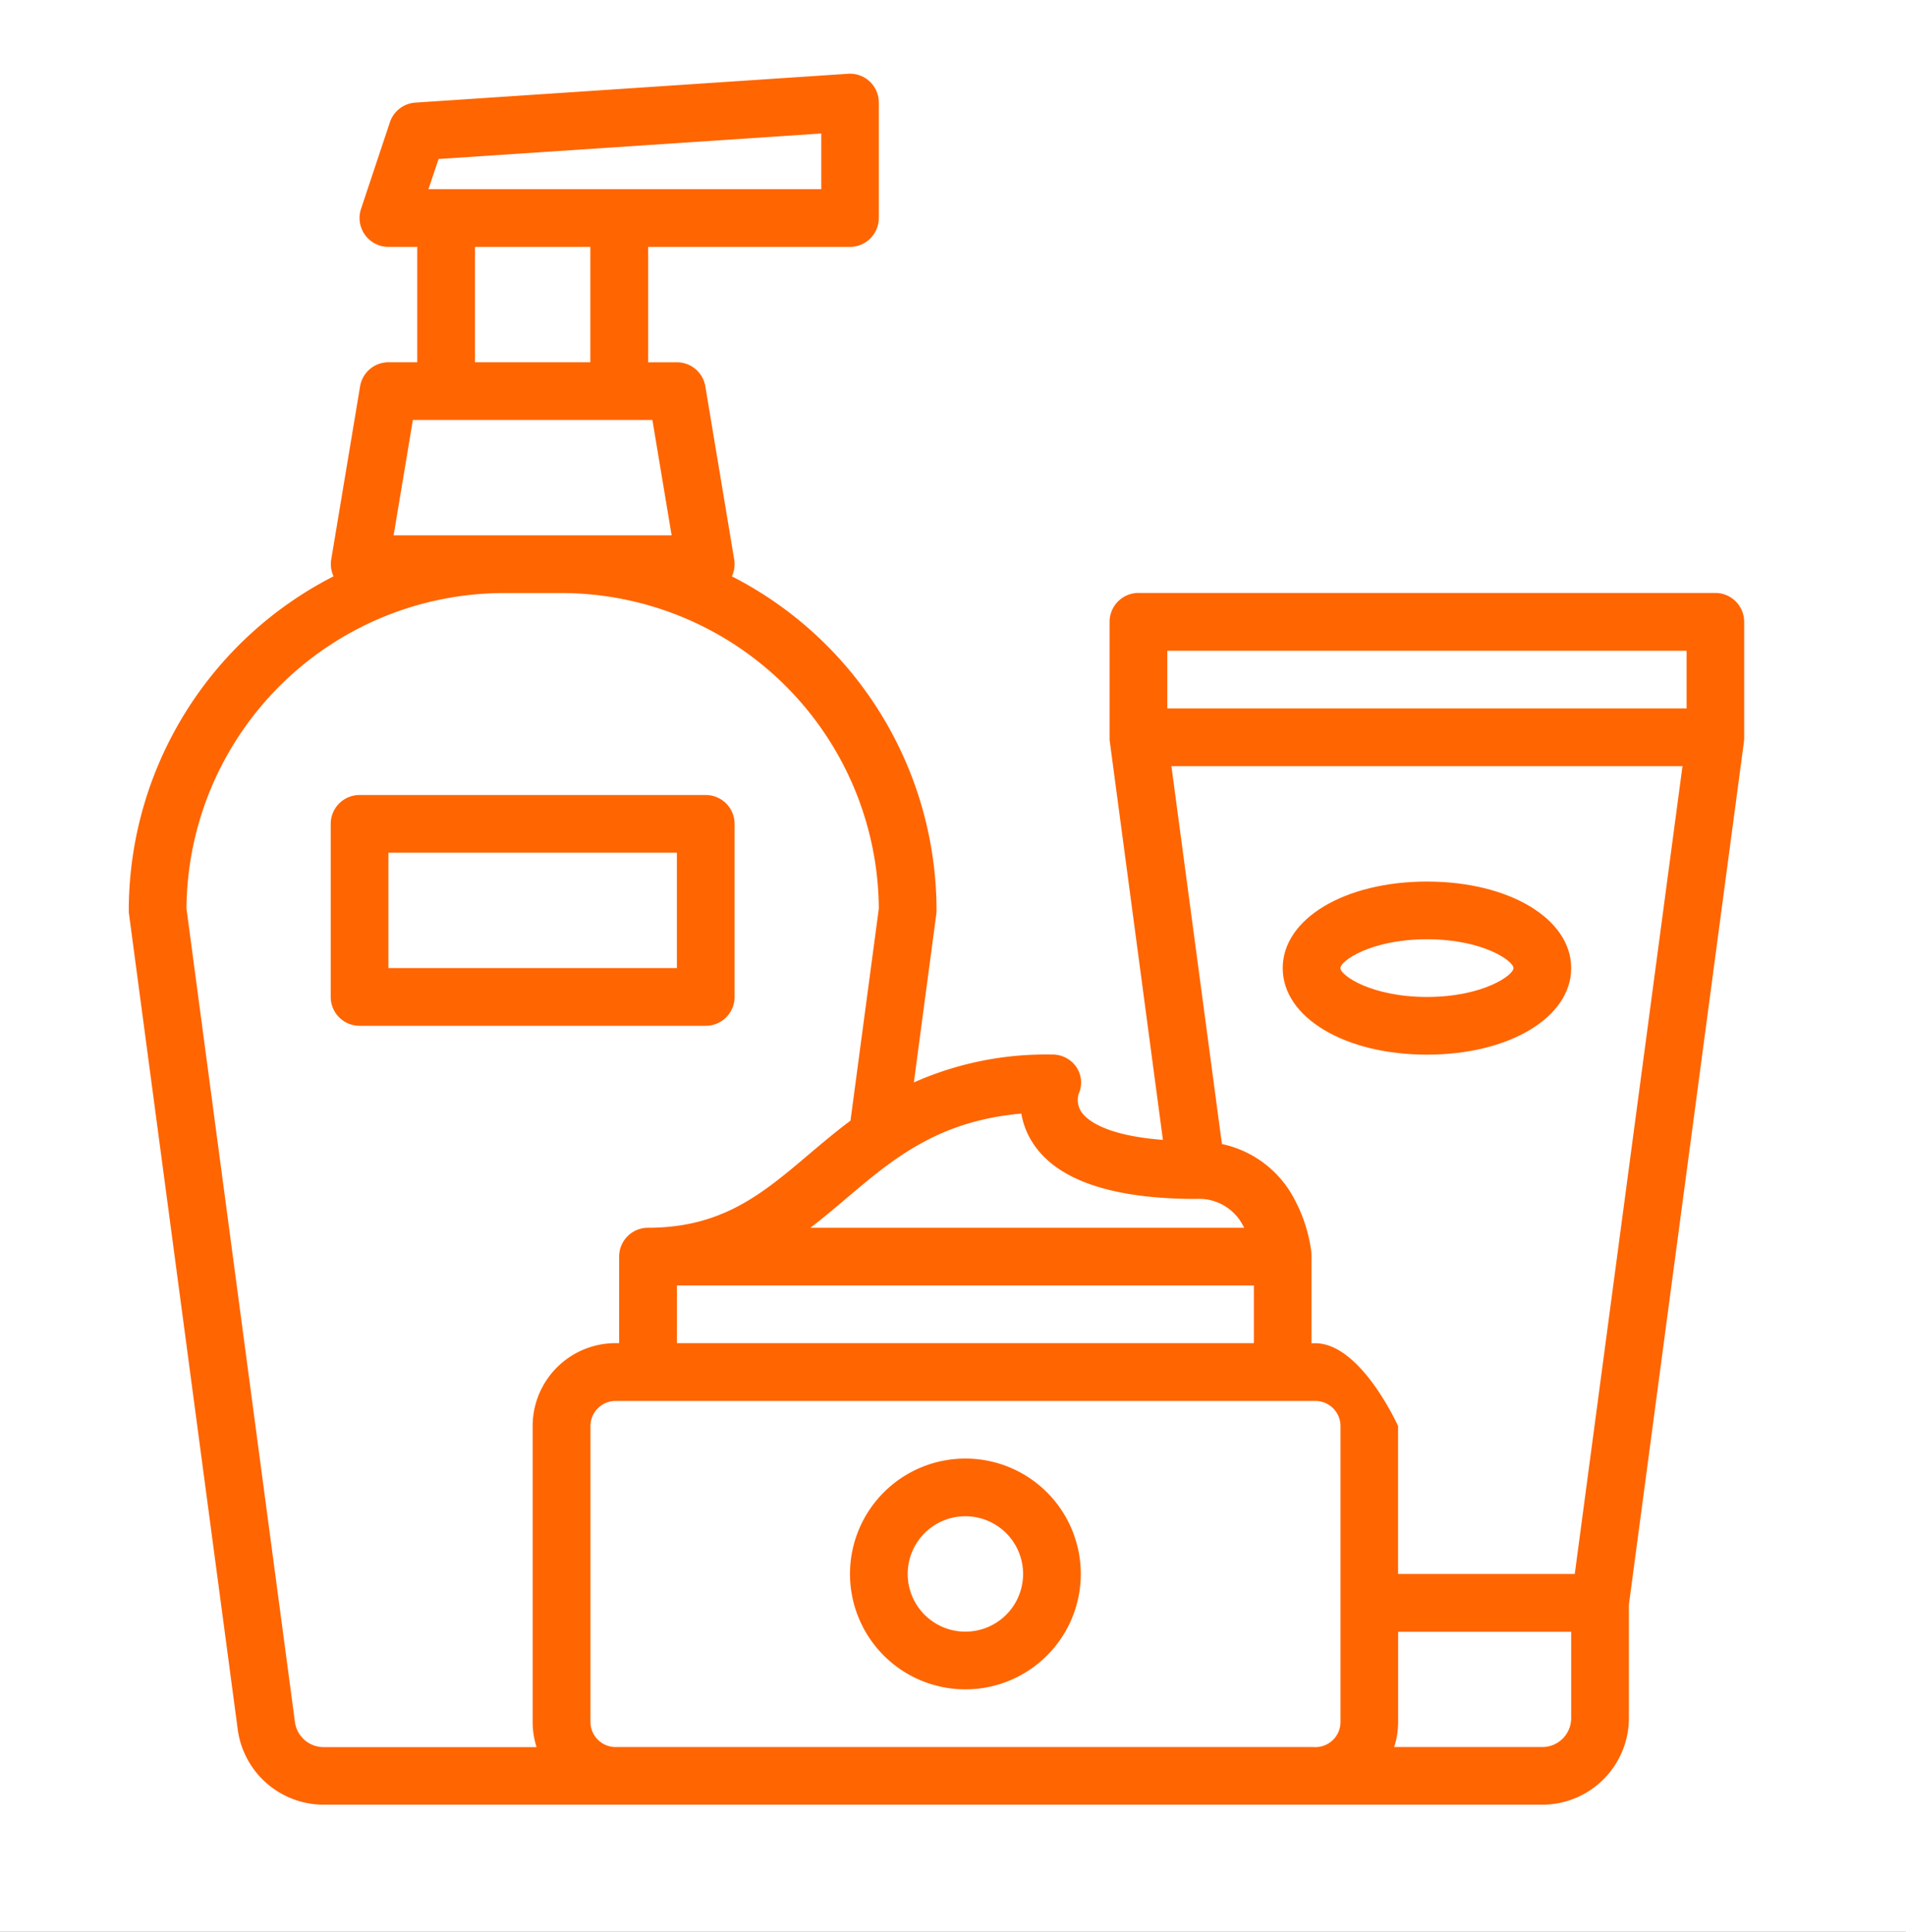 <svg xmlns="http://www.w3.org/2000/svg" xmlns:xlink="http://www.w3.org/1999/xlink" width="74" height="75" viewBox="0 0 74 75">
  <rect x="0" y="0" width="74" height="75" fill="#333333" stroke="none"/>
  <defs>
    <clipPath id="clip-Artboard_30">
      <rect width="74" height="75"/>
    </clipPath>
  </defs>
  <g id="Artboard_30" data-name="Artboard – 30" clip-path="url(#clip-Artboard_30)">
    <rect width="74" height="75" fill="#fff"/>
    <g id="Group_1966" data-name="Group 1966" transform="translate(5 2.864)">
      <g id="skincare">
        <path id="Path_6124" data-name="Path 6124" d="M40,48.481a1.117,1.117,0,0,0,.01.148l4.221,31.657A3.37,3.37,0,0,0,47.561,83.2h47.32a3.364,3.364,0,0,0,3.36-3.36V75.436l4.47-33.527a.056.056,0,0,1,0-.014c0-.023,0-.046.005-.069s0-.033,0-.05v-4.5a1.12,1.12,0,0,0-1.12-1.12H79.2a1.12,1.12,0,0,0-1.12,1.12v4.494c0,.017,0,.033,0,.05s0,.046.005.069a.058.058,0,0,0,0,.014l2.065,15.487c-2.252-.171-2.948-.781-3.152-1.066a.838.838,0,0,1-.121-.717,1.07,1.07,0,0,0-.084-1.038,1.116,1.116,0,0,0-.958-.492A12.618,12.618,0,0,0,70.48,55.16l.871-6.531a1.112,1.112,0,0,0,.01-.148,14.576,14.576,0,0,0-7.946-12.969,1.118,1.118,0,0,0,.09-.655l-1.12-6.72a1.12,1.12,0,0,0-1.1-.936h-1.12V22.72H68a1.12,1.12,0,0,0,1.12-1.12V17.12A1.12,1.12,0,0,0,67.926,16l-16.8,1.12a1.12,1.12,0,0,0-.988.763l-1.12,3.36A1.12,1.12,0,0,0,50.08,22.72H51.2V27.2H50.08a1.12,1.12,0,0,0-1.1.936l-1.12,6.72a1.118,1.118,0,0,0,.09.655A14.576,14.576,0,0,0,40,48.481ZM85.921,80.962H58.9a.976.976,0,0,1-.975-.975V68.5a.976.976,0,0,1,.975-.975h27.17a.976.976,0,0,1,.975.975v11.49a.976.976,0,0,1-.975.975ZM61.281,63.042h22.4v2.24h-22.4ZM96,79.842a1.121,1.121,0,0,1-1.12,1.12H89.13a3.207,3.207,0,0,0,.152-.975v-3.5H96Zm.14-5.6h-6.86V68.5s-1.44-3.213-3.215-3.215h-.145v-3.36c0-.031,0-.062,0-.093h0s0-.012,0-.019v0a5.876,5.876,0,0,0-.654-2.1,4.141,4.141,0,0,0-2.825-2.162L80.48,42.881h19.842ZM80.321,38.4h20.161v2.24H80.321ZM75.13,57.557c.947,1.41,3.071,2.125,6.312,2.125a1.919,1.919,0,0,1,1.823,1.044c.014.025.028.051.041.076H66.464c.478-.366.933-.751,1.384-1.133,1.824-1.543,3.557-3.01,6.805-3.3a3,3,0,0,0,.476,1.185Zm-23.1-38.249,14.856-.99V20.48H51.634ZM53.44,22.72h4.48V27.2H53.44Zm-3.158,11.2.747-4.48h9.3l.747,4.48Zm4.278,2.24H56.8a12.334,12.334,0,0,1,12.32,12.248l-1.1,8.235c-.576.431-1.107.88-1.622,1.315-1.8,1.526-3.359,2.843-6.24,2.843a1.12,1.12,0,0,0-1.12,1.12v3.36H58.9A3.219,3.219,0,0,0,55.68,68.5v11.49a3.206,3.206,0,0,0,.152.975H47.561a1.124,1.124,0,0,1-1.11-.972L42.24,48.408A12.334,12.334,0,0,1,54.56,36.161Z" transform="translate(-40 -16)" fill="#ff6500"/>
        <path id="Path_6125" data-name="Path 6125" d="M244.48,400a4.48,4.48,0,1,0,4.48,4.48A4.48,4.48,0,0,0,244.48,400Zm0,6.72a2.24,2.24,0,1,1,2.24-2.24A2.24,2.24,0,0,1,244.48,406.72Z" transform="translate(-211.999 -346.238)" fill="#ff6500"/>
        <path id="Path_6126" data-name="Path 6126" d="M365.6,246.72c3.192,0,5.6-1.444,5.6-3.36s-2.408-3.36-5.6-3.36-5.6,1.444-5.6,3.36S362.408,246.72,365.6,246.72Zm0-4.48c2.168,0,3.36.841,3.36,1.12s-1.192,1.12-3.36,1.12-3.36-.841-3.36-1.12S363.432,242.24,365.6,242.24Z" transform="translate(-315.199 -208.639)" fill="#ff6500"/>
        <path id="Path_6127" data-name="Path 6127" d="M97.12,224.96h13.44a1.12,1.12,0,0,0,1.12-1.12v-6.72a1.12,1.12,0,0,0-1.12-1.12H97.12A1.12,1.12,0,0,0,96,217.12v6.72A1.12,1.12,0,0,0,97.12,224.96Zm1.12-6.72h11.2v4.48H98.24Z" transform="translate(-88.16 -187.999)" fill="#ff6500"/>
      </g>
    </g>
  </g>
</svg>
